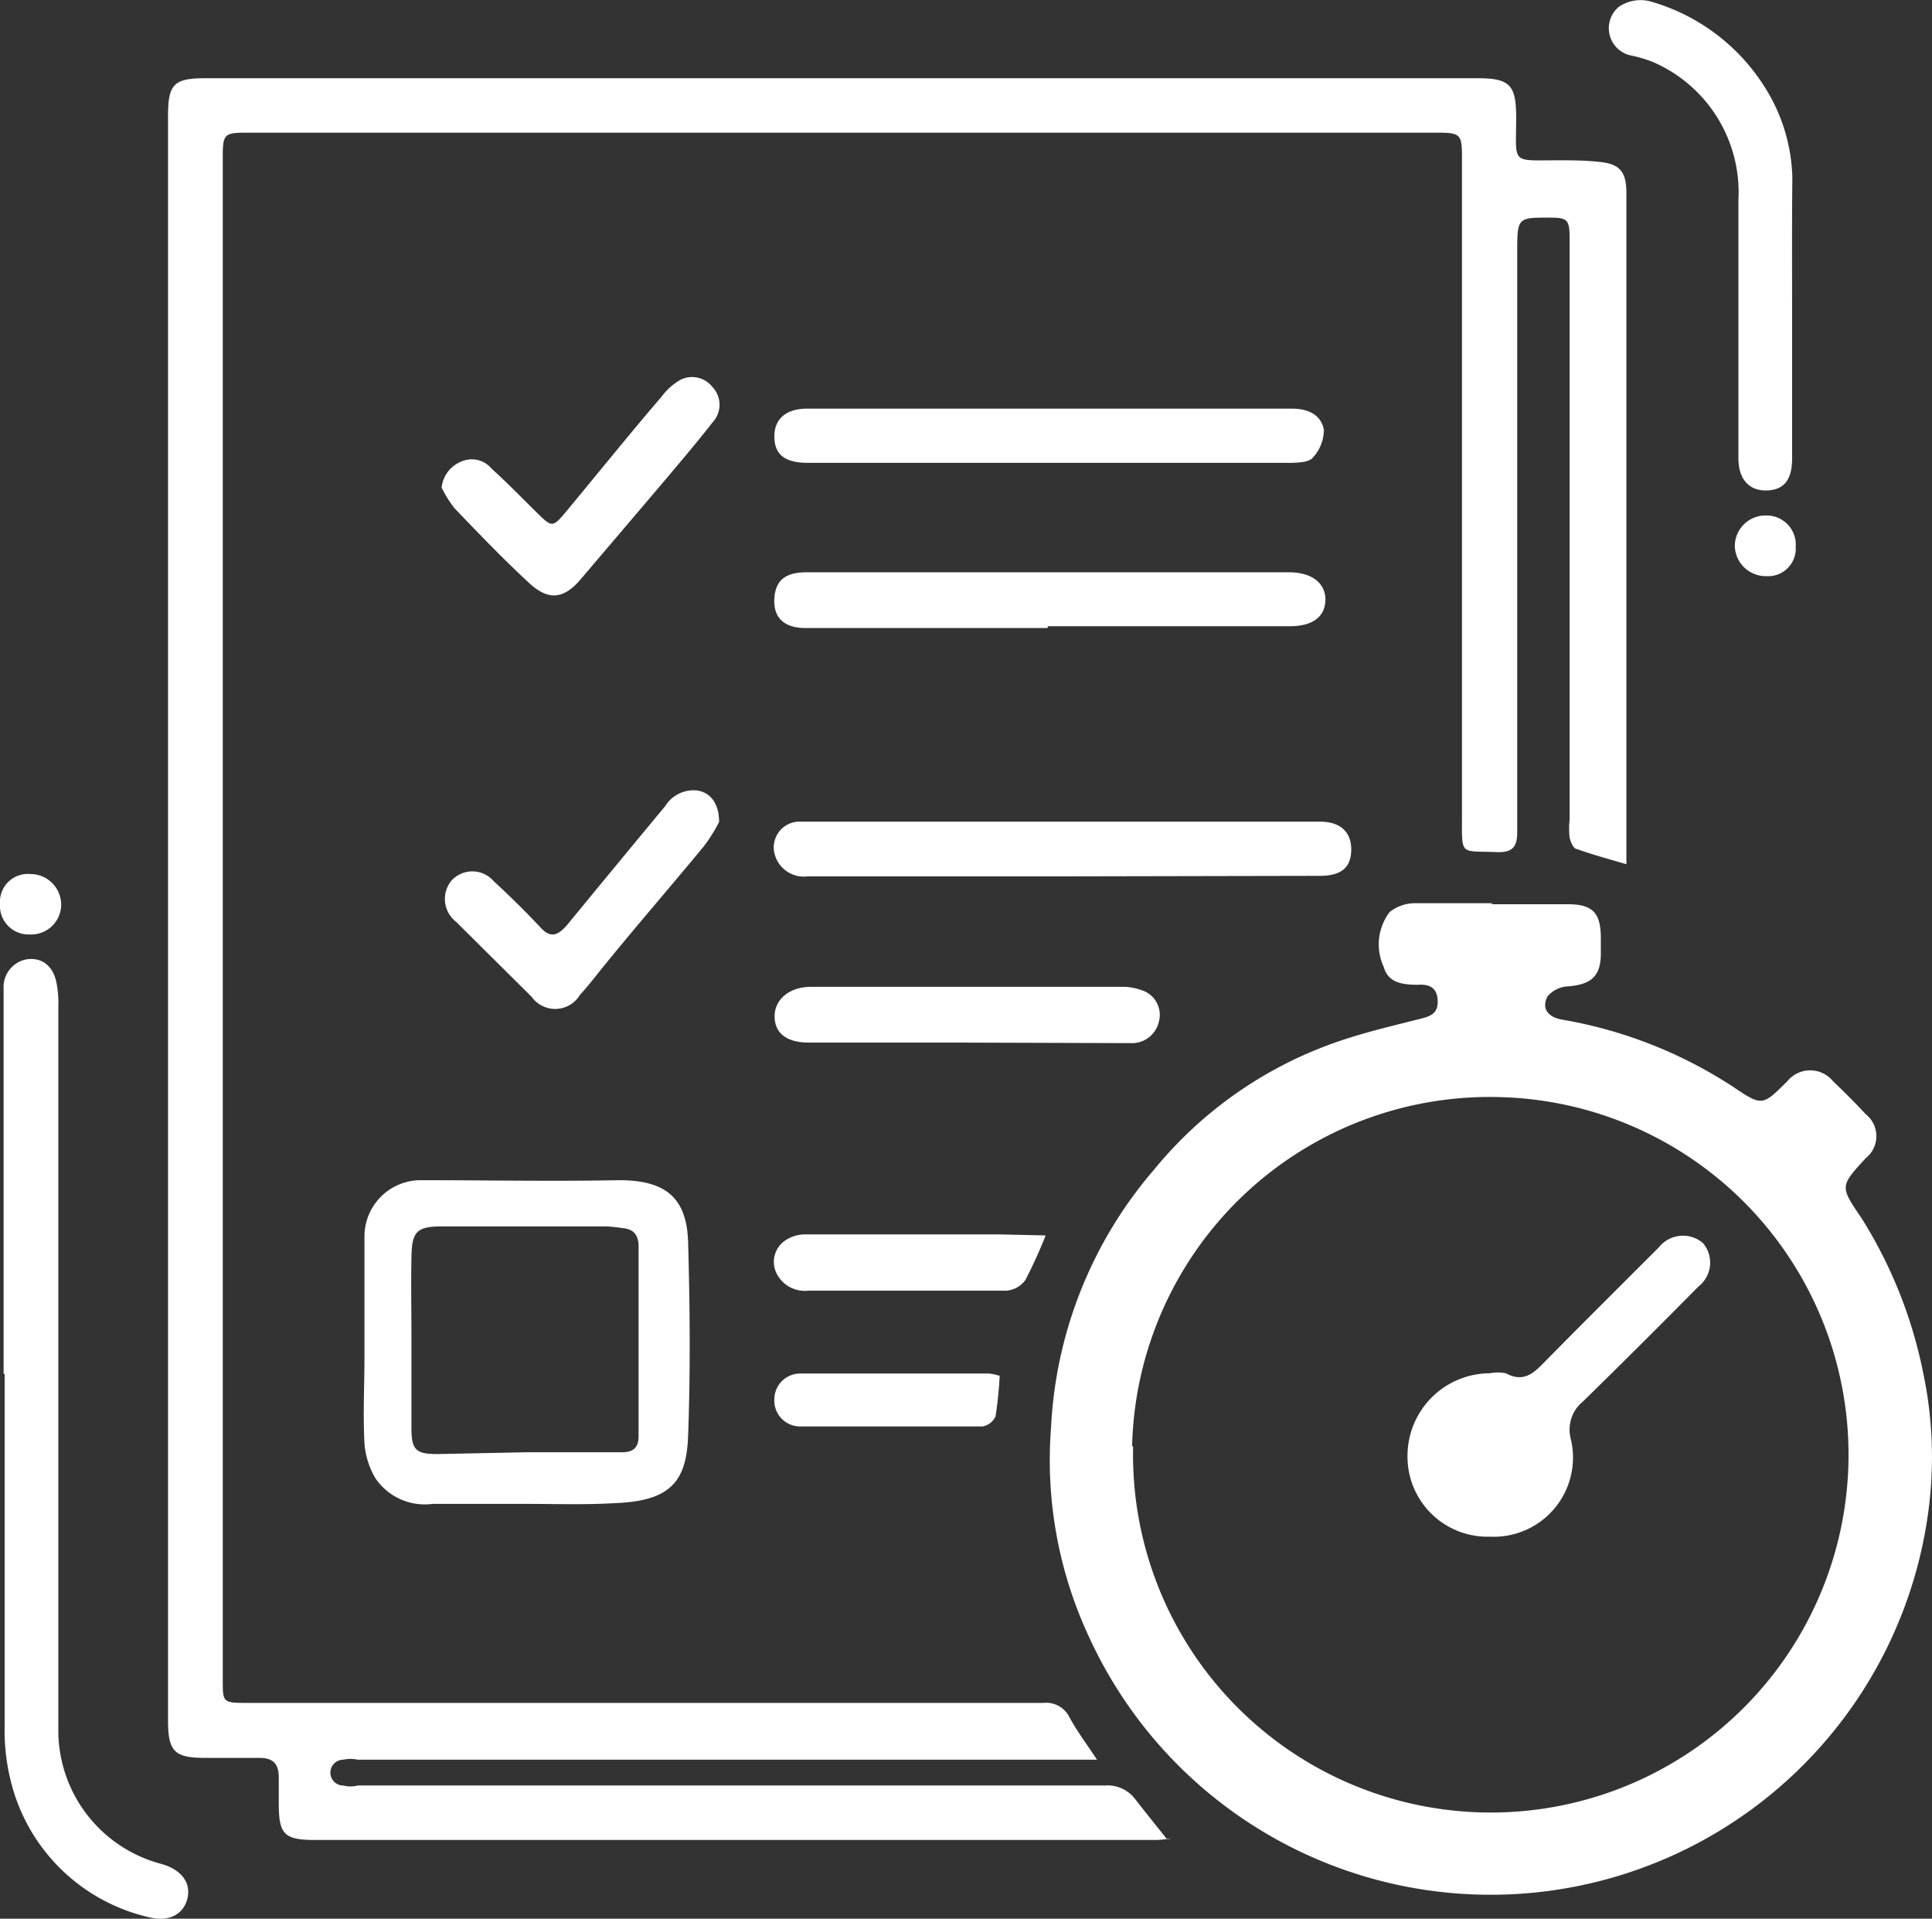 <svg xmlns="http://www.w3.org/2000/svg" id="Layer_1" data-name="Layer 1" viewBox="70.14 55.61 74.85 74.33"><rect x="70.14" y="55.61" width="74.85" height="74.33" fill="#333333" stroke="none"/><defs><style>.cls-1{fill:#fff;}</style></defs><g id="_4fyTQ6" data-name="4fyTQ6"><path class="cls-1" d="M115.53,126.82a3.68,3.68,0,0,1-.58.07l-16,0-7.14,0q-4.73,0-9.45,0c-1.22,0-1.42-.22-1.42-1.43,0-.34,0-.67,0-1,0-.56-.26-.75-.75-.75-.69,0-1.38,0-2.07,0-1.2,0-1.47-.22-1.47-1.44q0-11.41,0-22.81V60.1c0-1.24.23-1.46,1.46-1.46h49.24c1.29,0,1.53.25,1.53,1.54,0,1.81-.23,1.64,1.64,1.64.52,0,1,0,1.56.06.8.07,1.06.37,1.07,1.16,0,2.61,0,5.22,0,7.83q0,8.77,0,17.54v.68c-.68-.2-1.31-.37-1.92-.59-.13,0-.24-.28-.28-.44a3.16,3.16,0,0,1,0-.69q0-11.24,0-22.49c0-.77-.07-.84-.8-.84-1.21,0-1.23,0-1.23,1.34q0,8.75,0,17.48c0,1.65,0,3.3,0,5,0,.56-.19.78-.78.76-1.45-.06-1.36.18-1.36-1.41V61.67c0-.85-.07-.92-.94-.92H79.69c-.86,0-.92.06-.92.93q0,16.54,0,33.08,0,13,0,25.93c0,.85,0,.89.88.89l14.34,0c3.35,0,6.71,0,10.07,0q3.26,0,6.51,0a1,1,0,0,1,1,.55c.28.52.64,1,1.07,1.65H84a1.29,1.29,0,0,0-.56,0,.49.49,0,0,0,0,1,1.13,1.13,0,0,0,.56,0h28.94a1.34,1.34,0,0,1,1.15.49c.42.54.85,1.07,1.27,1.6Z"/><path class="cls-1" d="M127.9,90.64c1,0,2,0,3,0s1.25.4,1.26,1.28c0,.21,0,.42,0,.63,0,.88-.38,1.2-1.26,1.27a1.13,1.13,0,0,0-.8.38c-.25.47,0,.81.56.91a17.47,17.47,0,0,1,6.59,2.58c1.16.78,1.16.78,2.14-.2a1.14,1.14,0,0,1,1.76,0c.43.41.86.84,1.27,1.28a1.09,1.09,0,0,1,0,1.71c-1,1.09-1,1.09-.16,2.32a17.84,17.84,0,0,1,2.39,6,15.82,15.82,0,0,1,.2,5.35A17.11,17.11,0,0,1,112.32,119a16.19,16.19,0,0,1-1.46-8.09,16.54,16.54,0,0,1,4-10,15.86,15.86,0,0,1,7-4.91c1.08-.38,2.19-.64,3.3-.92.41-.1.7-.21.68-.71s-.33-.64-.76-.61c-.59,0-1.16-.07-1.33-.69a2.07,2.07,0,0,1,.23-2.13,1.58,1.58,0,0,1,1-.34c1,0,2,0,3,0Zm-13.86,21A13.86,13.86,0,1,0,128.2,98.11,13.86,13.86,0,0,0,114,111.64Z"/><path class="cls-1" d="M70.28,108.83V93.92a1.09,1.09,0,0,1,.92-1.15c.56-.07,1,.25,1.13.92a4.12,4.12,0,0,1,.07.93v27.93a5.35,5.35,0,0,0,4,5.27c.77.22,1.15.73,1,1.34s-.71.92-1.5.72a7.16,7.16,0,0,1-5.27-5,8.07,8.07,0,0,1-.31-2.4c0-4.55,0-9.1,0-13.64Z"/><path class="cls-1" d="M90.53,113.87c-1.21,0-2.42,0-3.63,0a2.31,2.31,0,0,1-2.22-1,3.13,3.13,0,0,1-.42-1.34c-.06-1.12,0-2.25,0-3.37,0-1.56,0-3.12,0-4.68a2.18,2.18,0,0,1,2.17-2.15c2.56,0,5.13.05,7.69,0,1.8,0,2.64.67,2.68,2.44.07,2.48.09,5,0,7.44-.06,1.75-.64,2.55-2.83,2.63C92.82,113.91,91.67,113.87,90.53,113.87Zm0-2h0c1.24,0,2.47,0,3.7,0,.44,0,.65-.17.65-.63V103.9c0-.42-.17-.67-.6-.71a5.23,5.23,0,0,0-.68-.07q-3.16,0-6.33,0c-1,0-1.17.21-1.19,1.19s0,2,0,3c0,1.21,0,2.42,0,3.63,0,.84.18,1,1,1Z"/><path class="cls-1" d="M111.33,89.56h-9.9a1.17,1.17,0,0,1-1.26-.8,1,1,0,0,1,1-1.32c1.23,0,2.46,0,3.69,0h13.53c1,0,1.92,0,2.88,0,.8,0,1.23.4,1.22,1.1s-.41,1-1.22,1Z"/><path class="cls-1" d="M139.57,67.75c0,1.87,0,3.75,0,5.63,0,.82-.32,1.22-1,1.23s-1.08-.45-1.08-1.25c0-3.32,0-6.63,0-10A5.5,5.5,0,0,0,134.15,58a5.23,5.23,0,0,0-.77-.23,1.08,1.08,0,0,1-.53-1.89,1.49,1.49,0,0,1,1.25-.21A7.73,7.73,0,0,1,138.52,59a6.86,6.86,0,0,1,1.06,3.49C139.56,64.24,139.57,66,139.57,67.75Z"/><path class="cls-1" d="M110.73,79.94h-9.39c-.84,0-1.25-.42-1.2-1.16s.49-1,1.24-1h18.71c.88,0,1.42.43,1.4,1.09s-.53,1-1.38,1c-3.12,0-6.25,0-9.38,0Z"/><path class="cls-1" d="M110.76,73.54h-9.32c-.88,0-1.29-.31-1.3-1s.44-1.1,1.28-1.1l18.77,0c.62,0,1.13.23,1.24.82a1.6,1.6,0,0,1-.42,1.07c-.14.18-.52.2-.8.21-3.15,0-6.3,0-9.45,0Z"/><path class="cls-1" d="M107.56,96h-6.07c-.87,0-1.33-.36-1.34-1s.53-1.14,1.36-1.16h3.31l8.76,0a2.12,2.12,0,0,1,.79.13,1,1,0,0,1,.67,1.21,1.07,1.07,0,0,1-1.1.84Z"/><path class="cls-1" d="M98,87.45a6.19,6.19,0,0,1-.58.93c-1.26,1.53-2.54,3-3.81,4.56-.33.4-.64.82-1,1.21a1.12,1.12,0,0,1-1.87.08l-2.93-2.91a1.12,1.12,0,0,1-.2-1.57,1.09,1.09,0,0,1,1.66,0c.63.58,1.24,1.18,1.82,1.8.39.42.66.29,1-.08q1.91-2.33,3.82-4.63a1.3,1.3,0,0,1,1.22-.61C97.61,86.29,98,86.68,98,87.45Z"/><path class="cls-1" d="M87.25,74.5a1.22,1.22,0,0,1,.74-1,1,1,0,0,1,1.2.27c.61.55,1.17,1.13,1.75,1.7s.61.59,1.14-.05c1.23-1.48,2.45-3,3.68-4.43a2.39,2.39,0,0,1,.73-.66,1,1,0,0,1,1.25.27,1,1,0,0,1,0,1.38c-.6.77-1.24,1.52-1.87,2.27L92.68,78c-.7.85-1.31.9-2.1.14-1-.93-1.91-1.88-2.83-2.84A4.4,4.4,0,0,1,87.25,74.5Z"/><path class="cls-1" d="M110.65,103.47a18.16,18.16,0,0,1-.78,1.72,1,1,0,0,1-.74.42c-2.56,0-5.12,0-7.68,0a1.22,1.22,0,0,1-1.26-.75,1,1,0,0,1,.35-1.18,1.4,1.4,0,0,1,.74-.25c2.52,0,5,0,7.55,0Z"/><path class="cls-1" d="M108.87,108.91a15.44,15.44,0,0,1-.16,1.57.69.69,0,0,1-.51.39q-3.54,0-7.06,0a1,1,0,0,1-1-1.05,1,1,0,0,1,1-1c2.44,0,4.88,0,7.31,0A2,2,0,0,1,108.87,108.91Z"/><path class="cls-1" d="M71.32,89.47a1.19,1.19,0,0,1,1.19,1.19,1.16,1.16,0,0,1-1.21,1.15,1.11,1.11,0,0,1-1.16-1.19A1.08,1.08,0,0,1,71.32,89.47Z"/><path class="cls-1" d="M139.71,76.8a1.07,1.07,0,0,1-1.14,1.13,1.2,1.2,0,0,1-1.22-1.18,1.19,1.19,0,0,1,1.22-1.17A1.13,1.13,0,0,1,139.71,76.8Z"/><path class="cls-1" d="M127.86,115.14a3.1,3.1,0,0,1-3.19-3.15,3.2,3.2,0,0,1,3.19-3.18,1.59,1.59,0,0,1,.62,0c.74.4,1.14-.07,1.59-.53,1.44-1.46,2.89-2.9,4.34-4.35a1.19,1.19,0,0,1,1.71-.16,1.17,1.17,0,0,1-.18,1.68q-2.22,2.25-4.48,4.46a1.4,1.4,0,0,0-.47,1.42A3.07,3.07,0,0,1,127.86,115.14Z"/></g></svg>